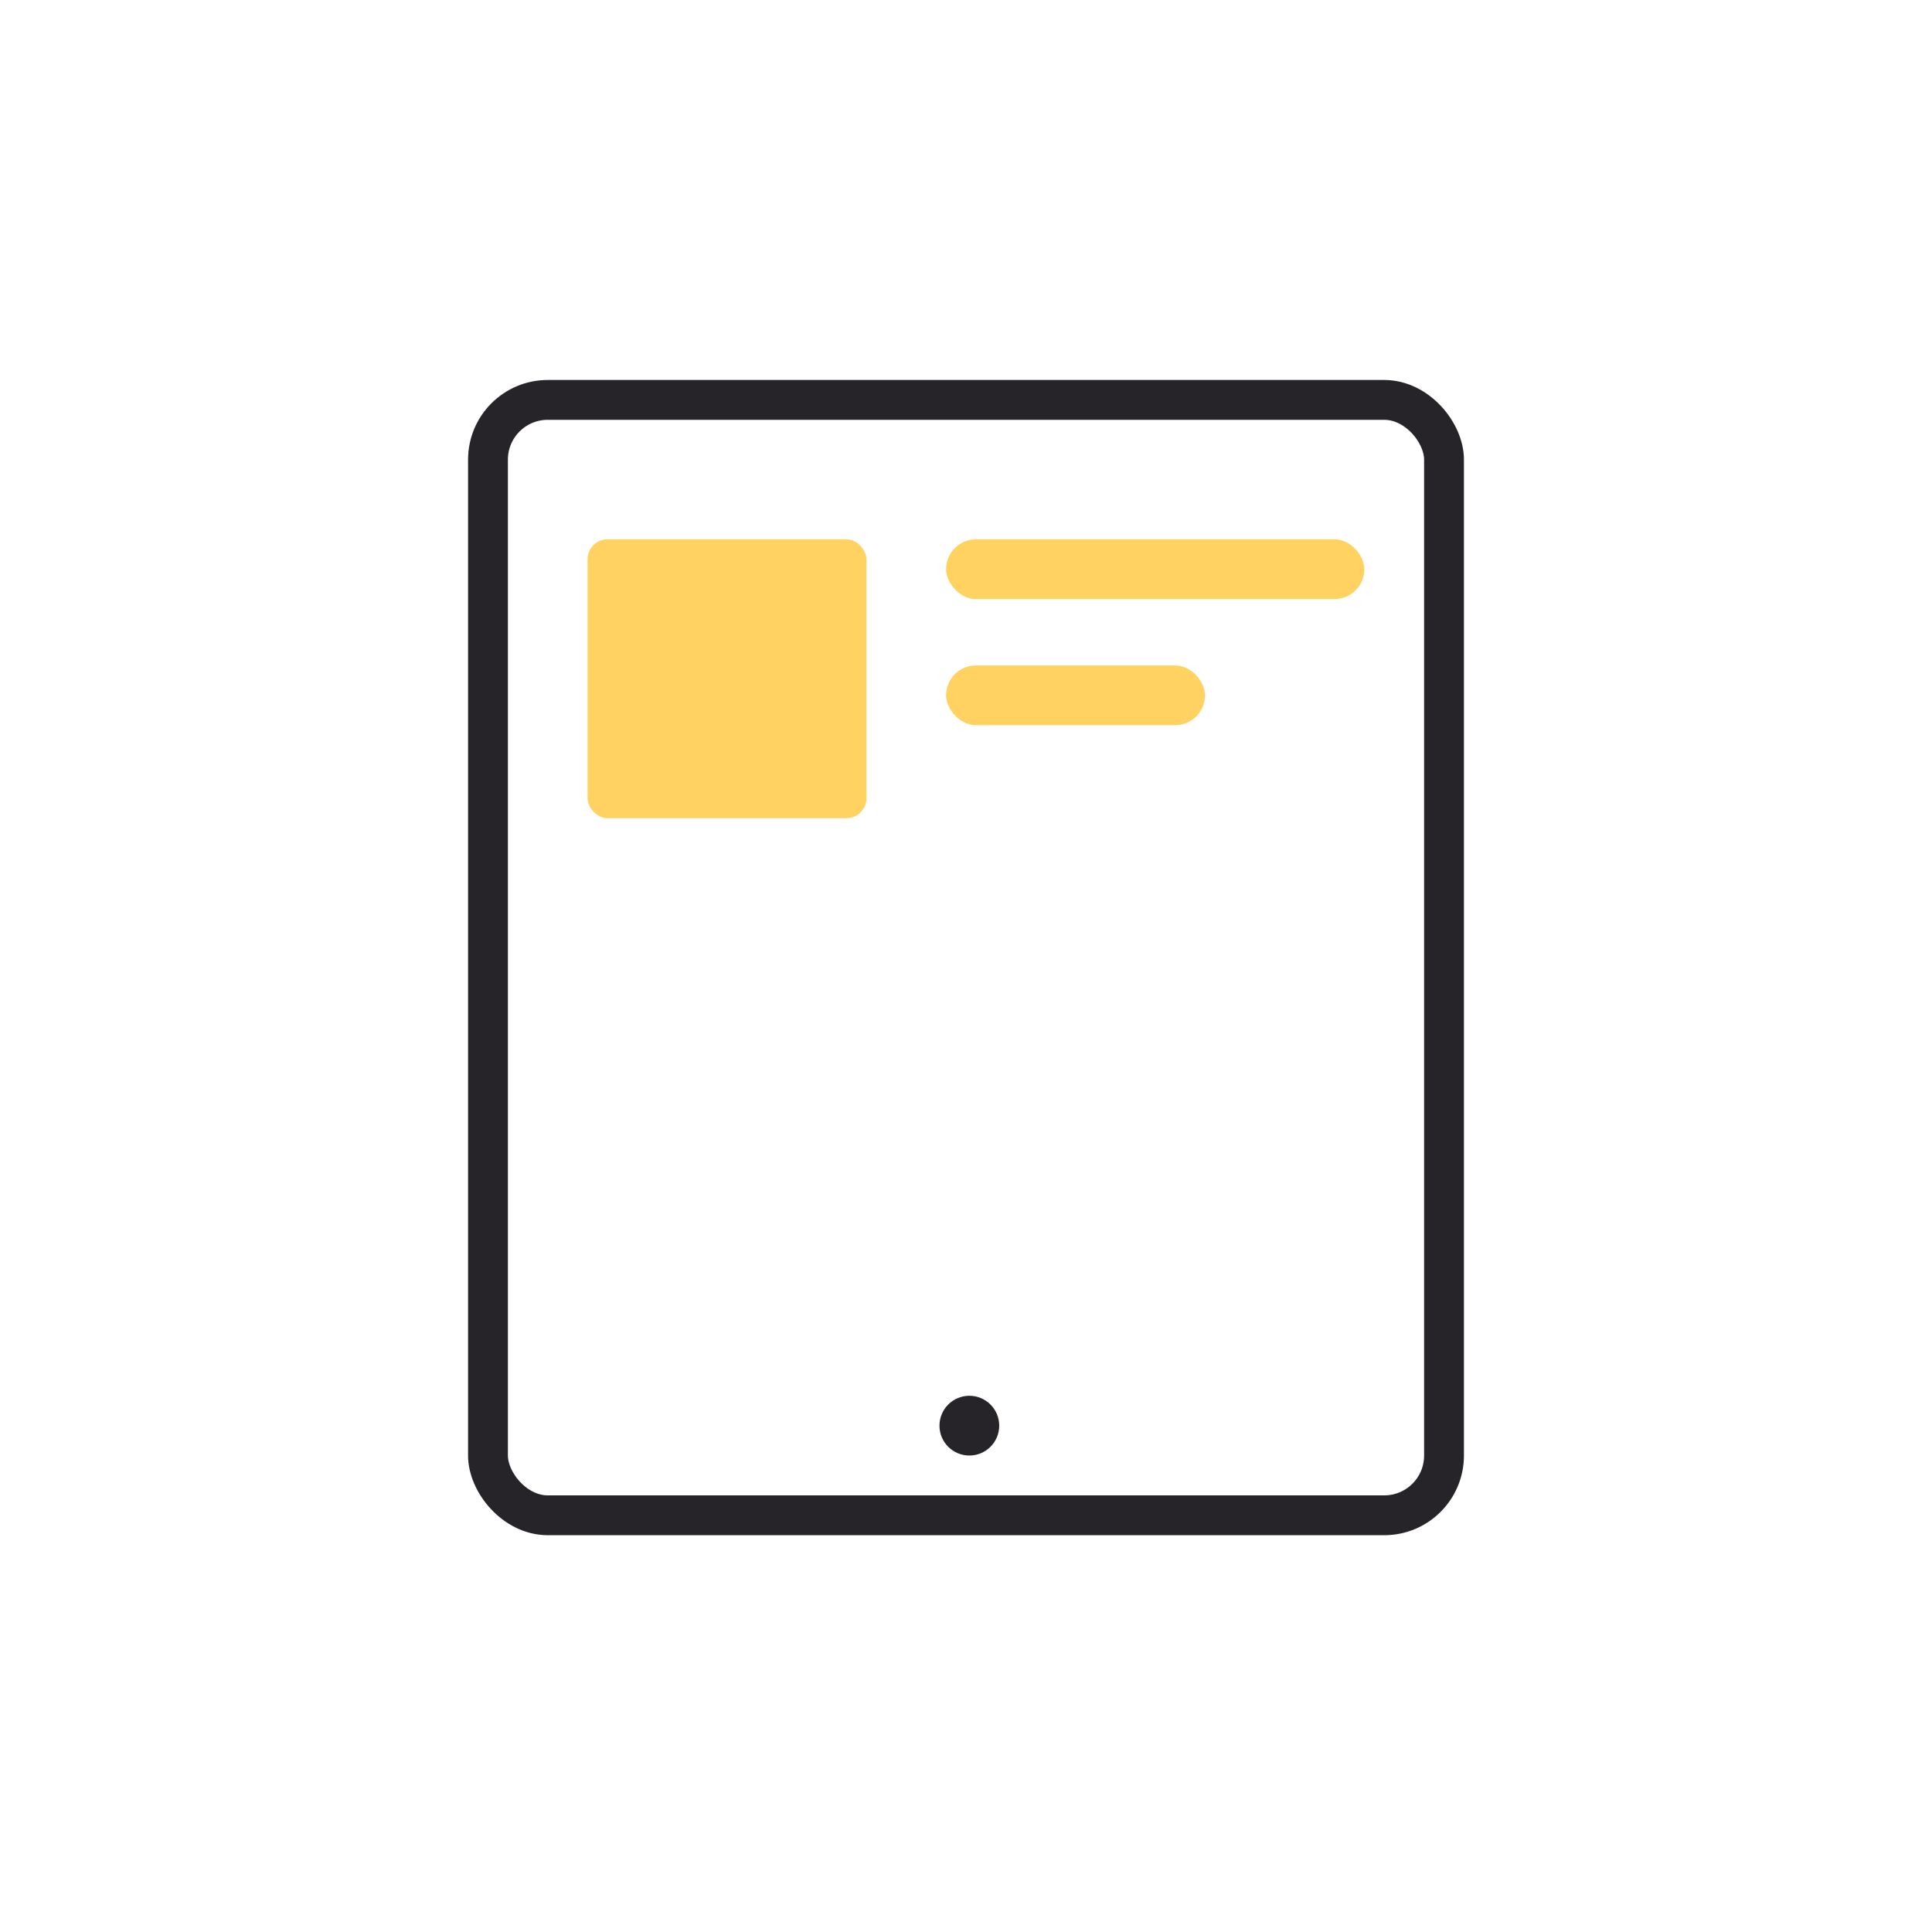 <svg width="97" height="97" viewBox="0 0 97 97" fill="none" xmlns="http://www.w3.org/2000/svg">
<path d="M48.668 73.078C49.496 73.078 50.168 72.407 50.168 71.578C50.168 70.75 49.496 70.078 48.668 70.078C47.84 70.078 47.168 70.75 47.168 71.578C47.168 72.407 47.84 73.078 48.668 73.078Z" fill="#262329"/>
<rect x="24.5" y="20.078" width="48" height="56" rx="3" stroke="#262329" stroke-width="2" stroke-linecap="round" stroke-linejoin="round"/>
<rect x="29.5" y="27.078" width="14" height="14" rx="1" fill="#FFD262"/>
<rect x="47.5" y="27.078" width="21" height="3" rx="1.5" fill="#FFD262"/>
<rect x="47.5" y="33.41" width="13" height="3" rx="1.5" fill="#FFD262"/>
</svg>
